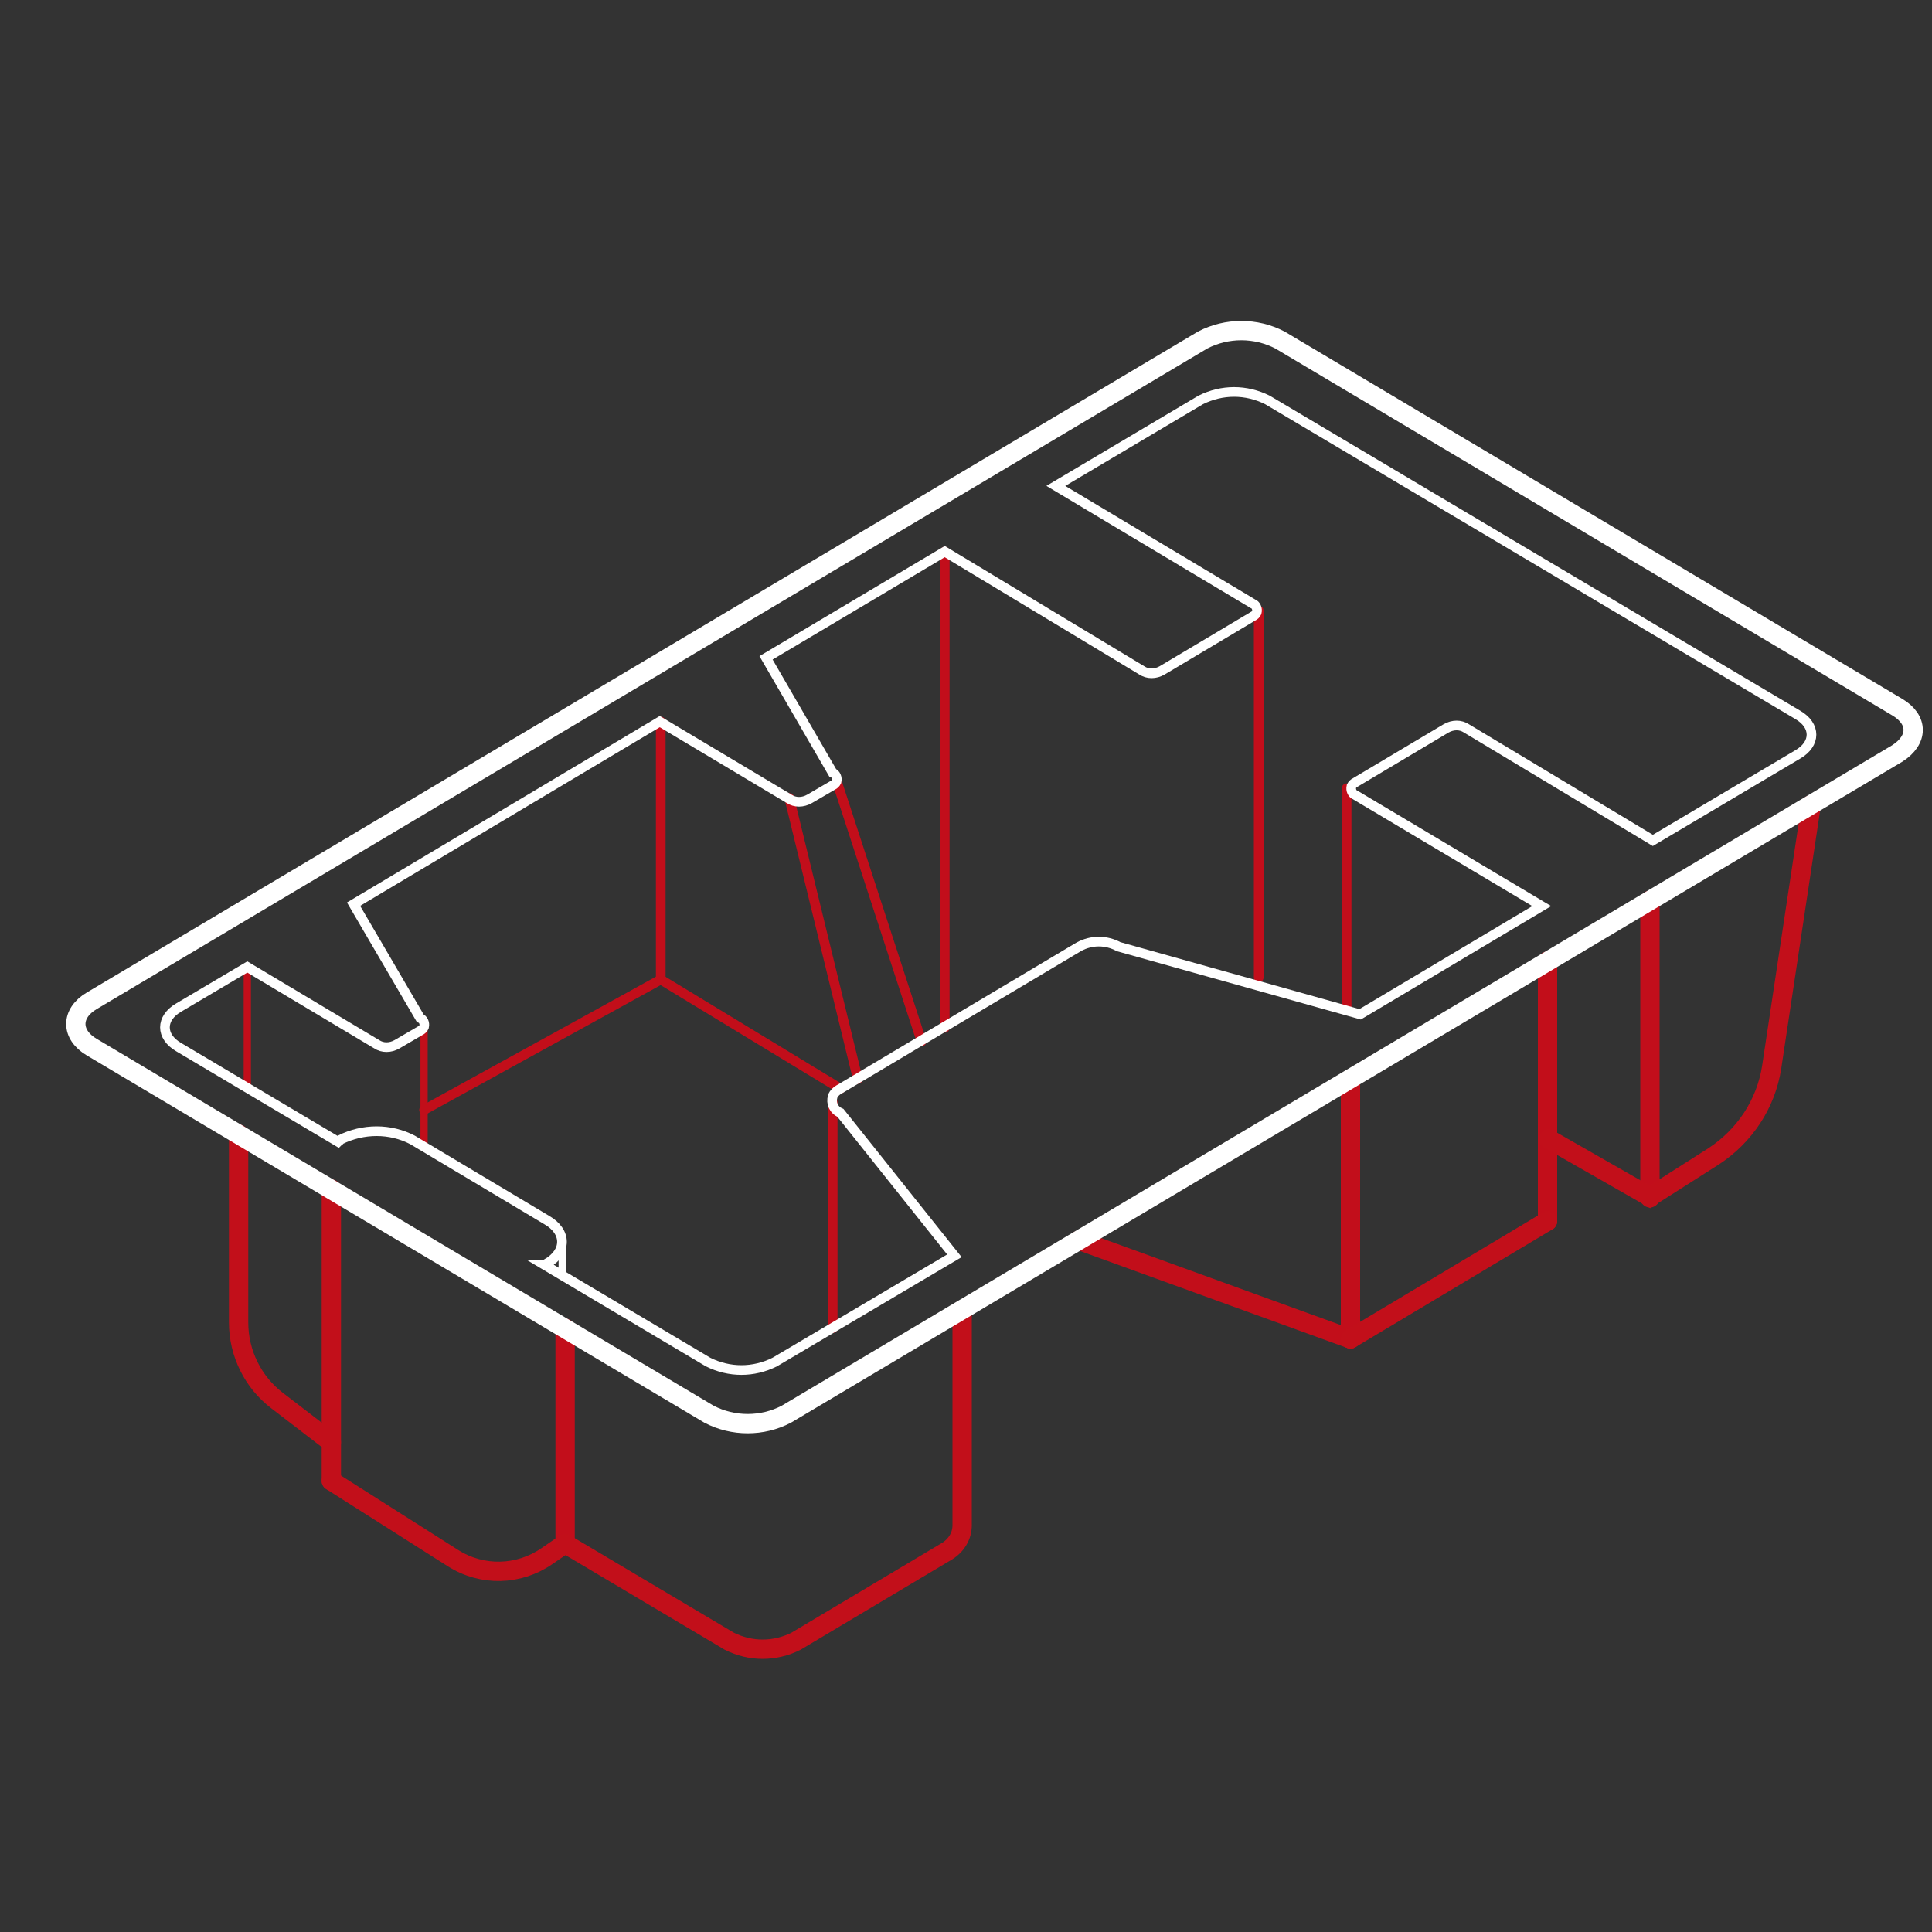 <?xml version="1.0" encoding="utf-8"?>
<!-- Generator: Adobe Illustrator 23.0.4, SVG Export Plug-In . SVG Version: 6.00 Build 0)  -->
<svg version="1.1" xmlns="http://www.w3.org/2000/svg" xmlns:xlink="http://www.w3.org/1999/xlink" x="0px" y="0px"
	 viewBox="0 0 200 200" style="enable-background:new 0 0 200 200;" xml:space="preserve">
<rect x="0" y="0" width="200" height="200" fill="#333333" stroke="none"/>
<style type="text/css">
	.st0{fill:none;stroke:#C20F1A;stroke-width:2;stroke-linecap:round;stroke-miterlimit:10;}
	.st1{fill:none;stroke:#C20E1A;stroke-width:0.75;stroke-linecap:round;stroke-miterlimit:10;}
	.st2{fill:none;stroke:#C20E1B;stroke-linecap:round;stroke-miterlimit:10;}
	.st3{fill:none;stroke:#C20E1A;stroke-linecap:round;stroke-miterlimit:10;}
	.st4{fill:none;stroke:#FFFFFF;stroke-width:0.75;stroke-linecap:round;stroke-miterlimit:10;}
	.st5{fill:none;stroke:#C20E1B;stroke-width:2;stroke-linecap:round;stroke-miterlimit:10;}
	.st6{fill:none;stroke:#C20E1A;stroke-width:2;stroke-linecap:round;stroke-miterlimit:10;}
	.st7{fill:none;stroke:#FFFFFF;stroke-width:2;stroke-linecap:round;stroke-miterlimit:10;}
	.st8{fill:none;stroke:#FFFFFF;stroke-linecap:round;stroke-miterlimit:10;}
</style>
<g id="Livello_2">
</g>
<g id="Livello_1">
	<title>Tavola disegno 2 copia</title>
	<path class="st0" d="M58.5,159.8l17,10.1c2.2,1.1,4.7,1.1,6.9,0l15.6-9.3c1-0.6,1.6-1.6,1.6-2.7v-22.3"/>
	<line class="st1" x1="43.9" y1="105.9" x2="43.9" y2="118.7"/>
	<line class="st1" x1="25.6" y1="100.1" x2="25.6" y2="112.7"/>
	<line class="st2" x1="68.4" y1="74.7" x2="68.4" y2="101.4"/>
	<line class="st3" x1="68.4" y1="101.4" x2="43.9" y2="114.9"/>
	<line class="st3" x1="86.2" y1="114.1" x2="86.2" y2="137.5"/>
	<line class="st4" x1="58.2" y1="128.4" x2="58.2" y2="131.9"/>
	<line class="st3" x1="86.6" y1="80.8" x2="95.4" y2="107.8"/>
	<line class="st2" x1="81.7" y1="82.6" x2="88.8" y2="111.7"/>
	<line class="st3" x1="68.4" y1="101.4" x2="87" y2="112.7"/>
	<line class="st2" x1="139.4" y1="81.6" x2="139.4" y2="104.3"/>
	<line class="st0" x1="34.3" y1="123.1" x2="34.3" y2="153.3"/>
	<path class="st0" d="M24.7,117.4v19.5c0,3.2,1.5,6.2,4,8.1l5.6,4.3"/>
	<line class="st5" x1="58.5" y1="137.5" x2="58.5" y2="159.8"/>
	<line class="st5" x1="139.8" y1="111.7" x2="139.8" y2="138.6"/>
	<line class="st6" x1="139.8" y1="138.6" x2="111.7" y2="128.4"/>
	<line class="st5" x1="170.8" y1="93.2" x2="170.8" y2="124"/>
	<line class="st6" x1="160.2" y1="99.5" x2="160.2" y2="126.4"/>
	<line class="st0" x1="139.8" y1="138.6" x2="160.2" y2="126.4"/>
	<path class="st0" d="M187.5,83.3l-4.1,27.2c-0.6,3.8-2.8,7.1-6,9.2l-6.6,4.2l-10.5-6"/>
	<line class="st2" x1="130.3" y1="63.2" x2="130.3" y2="101.2"/>
	<line class="st2" x1="97.8" y1="57.1" x2="97.8" y2="106.4"/>
	<path class="st0" d="M34.3,153.3l12.6,8c3,1.9,6.8,1.8,9.7-0.2l1.9-1.3"/>
	<path class="st7" d="M73.4,146.4l-63.9-38c-2.2-1.3-2.2-3.5,0-4.8l115-68.4c2.5-1.3,5.5-1.3,8,0l63.9,38c2.2,1.3,2.2,3.4,0,4.8
		l-115,68.4C78.9,147.7,75.9,147.7,73.4,146.4z"/>
	<path class="st8" d="M87,115.2c-0.7-0.3-1-1-0.8-1.7c0.1-0.3,0.4-0.6,0.8-0.8L111.7,98c1.3-0.7,2.8-0.7,4.1,0l25,7l18.8-11.2
		l-19.3-11.5c-0.3-0.1-0.5-0.5-0.4-0.9c0.1-0.2,0.2-0.3,0.4-0.4l9.4-5.6c0.7-0.4,1.5-0.4,2.1,0L171.1,87l15-8.9c1.9-1.1,1.9-3,0-4.1
		l-54.9-32.6c-2.2-1.1-4.7-1.1-6.9,0l-15,8.9l20.4,12.2c0.3,0.1,0.5,0.5,0.4,0.9c-0.1,0.2-0.2,0.3-0.4,0.4l-9.4,5.6
		c-0.7,0.4-1.5,0.4-2.1,0L97.8,57.1l-18.5,11L86.2,80c0.3,0.1,0.5,0.5,0.4,0.9c-0.1,0.2-0.2,0.3-0.4,0.4l-2.4,1.4
		c-0.7,0.4-1.5,0.4-2.1,0l-13.4-8L36.6,93.6l6.9,11.8c0.3,0.1,0.5,0.5,0.4,0.9c-0.1,0.2-0.2,0.3-0.4,0.4l-2.4,1.4
		c-0.7,0.4-1.5,0.4-2.1,0l-13.4-8l-7.1,4.2c-1.9,1.1-1.9,3,0,4.1l16.5,9.8c0.1-0.1,0.2-0.1,0.2-0.2c2.4-1.2,5.2-1.2,7.5,0l13.9,8.3
		c2.1,1.2,2.1,3.3,0,4.5c-0.1,0.1-0.2,0.1-0.3,0.1l17,10.1c2.2,1.1,4.7,1.1,6.9,0l18.6-11L87,115.2z"/>
</g>
</svg>

